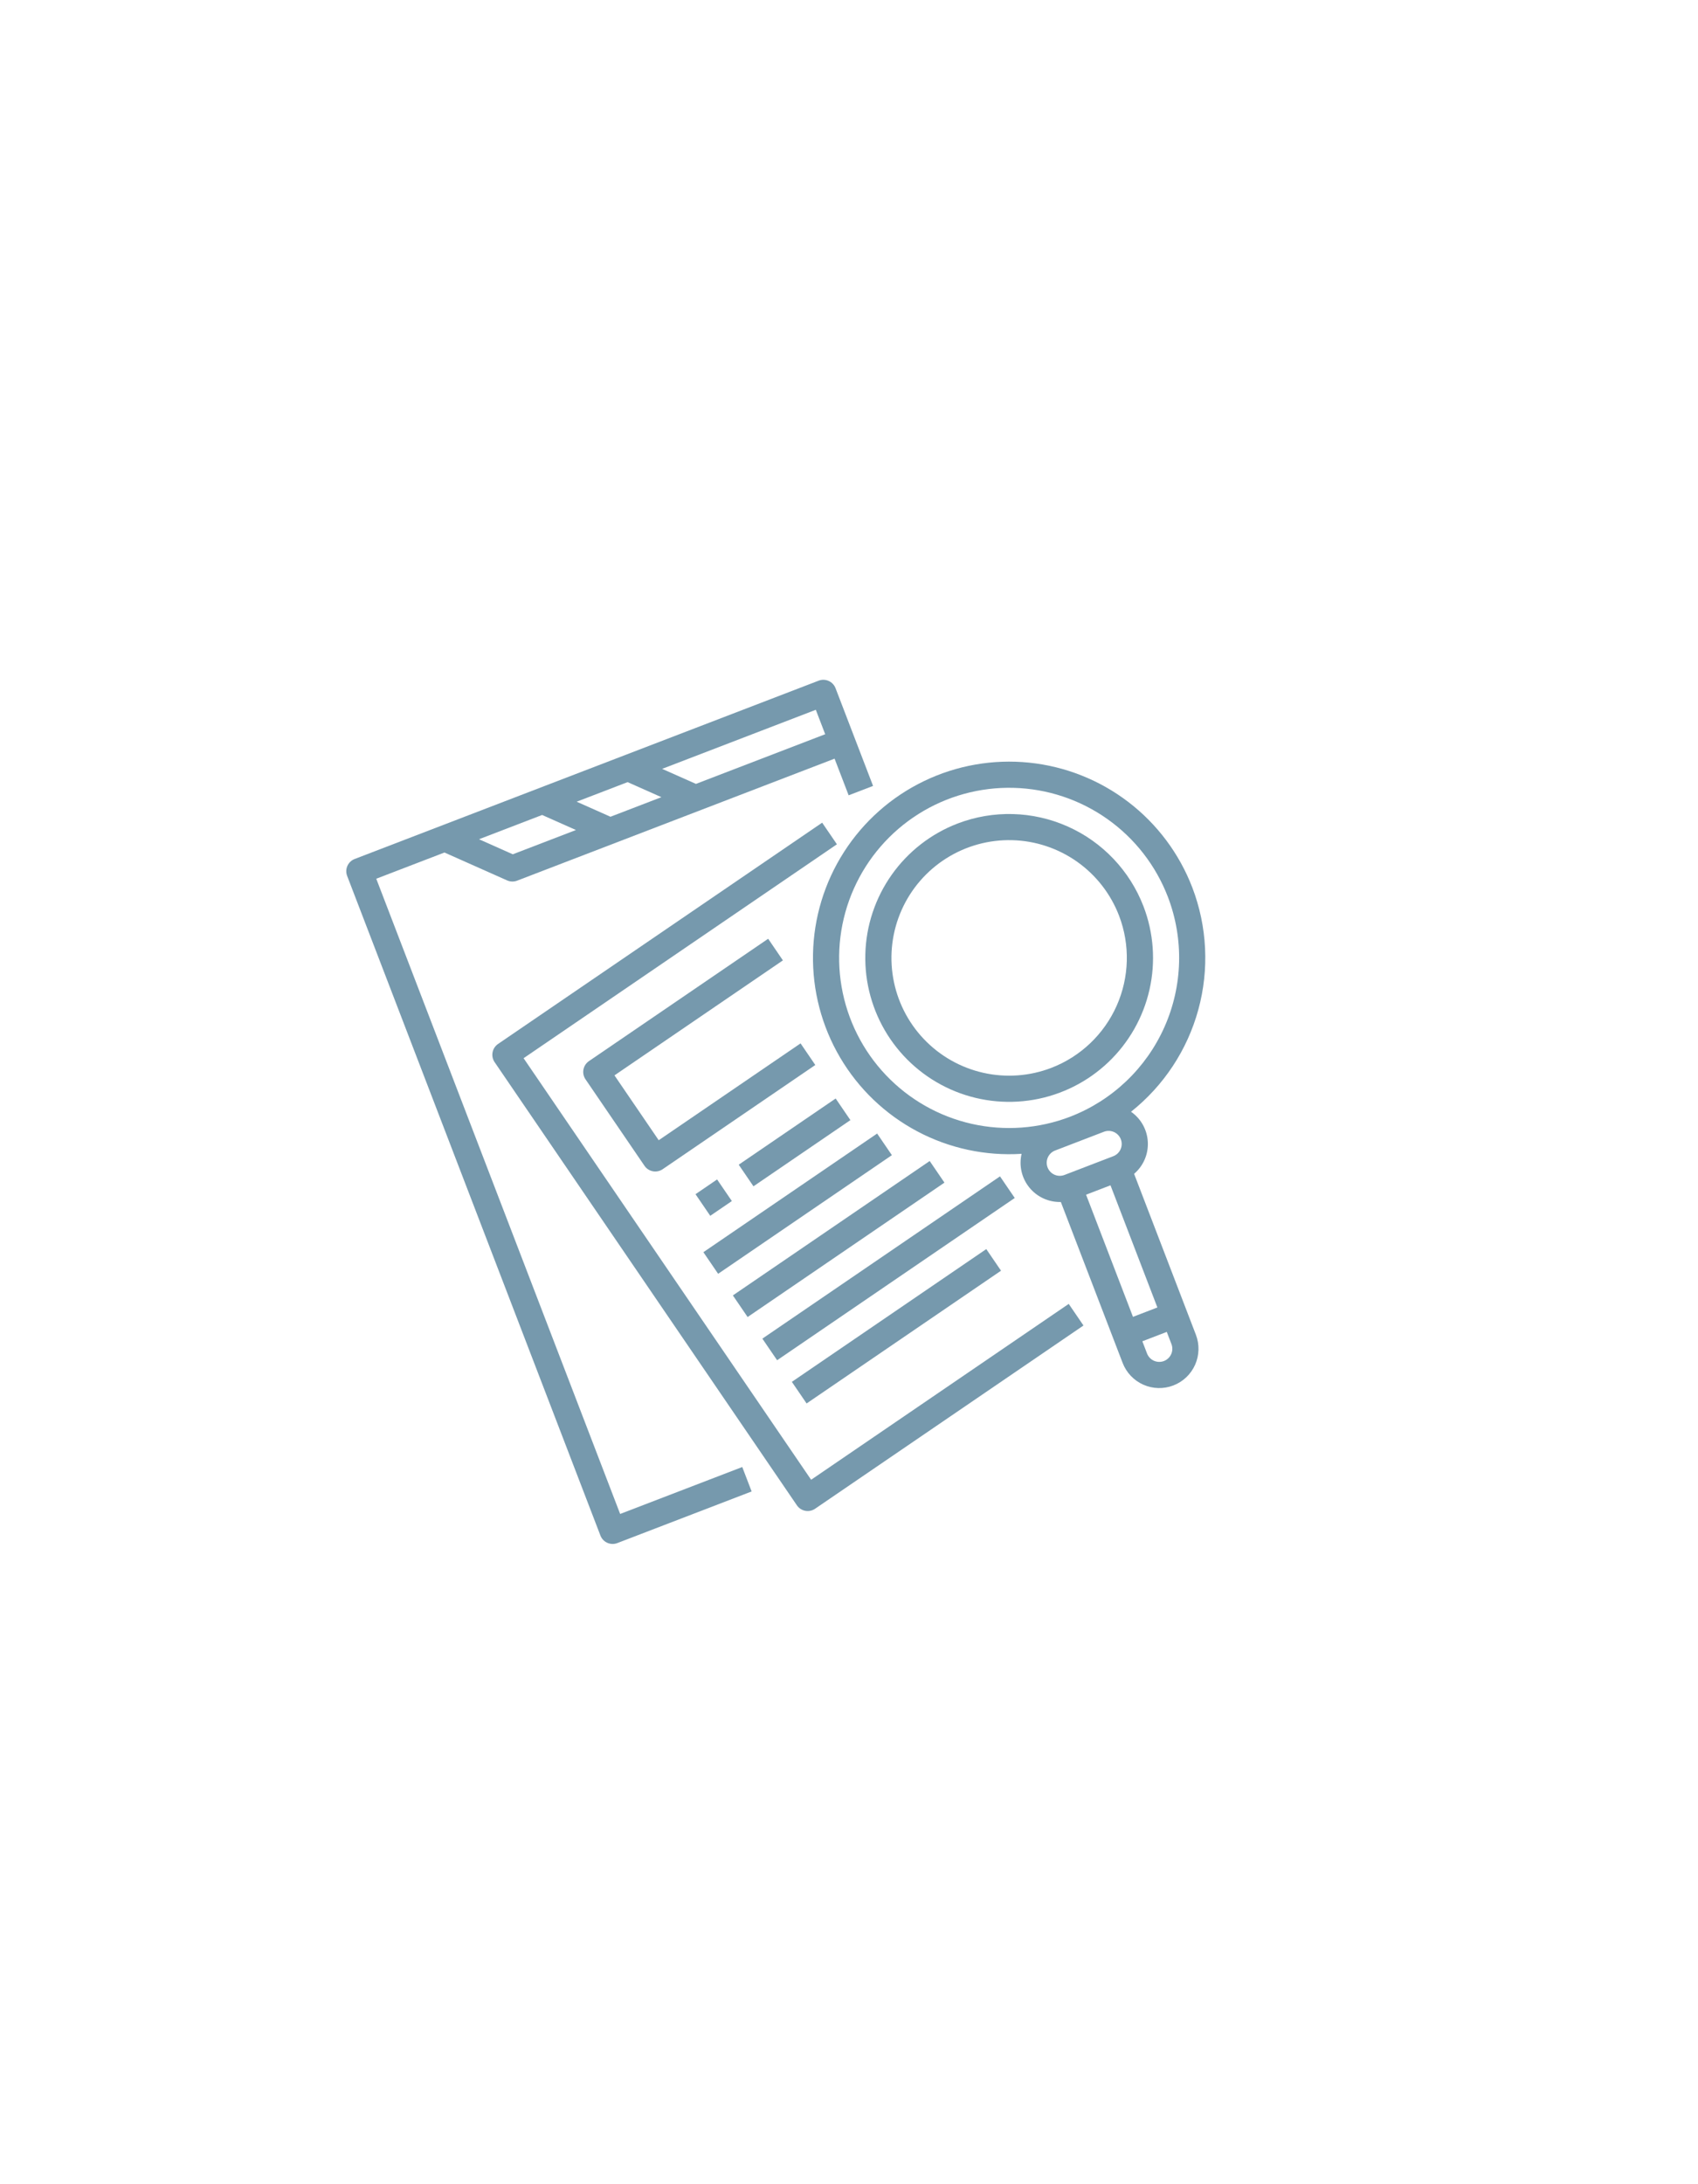 <?xml version="1.0" encoding="UTF-8"?> <svg xmlns="http://www.w3.org/2000/svg" width="238" height="306" viewBox="0 0 238 306" fill="none"> <path d="M134.217 115.375C130.494 116.805 127.278 119.308 124.977 122.565C122.676 125.823 121.392 129.69 121.289 133.677C121.186 137.665 122.267 141.593 124.396 144.966C126.525 148.339 129.607 151.004 133.251 152.626C136.895 154.247 140.938 154.751 144.869 154.075C148.8 153.398 152.442 151.572 155.334 148.825C158.227 146.079 160.24 142.537 161.119 138.646C161.999 134.756 161.705 130.692 160.274 126.969C158.351 121.98 154.528 117.957 149.643 115.784C144.758 113.61 139.21 113.463 134.217 115.375ZM147.366 149.603C144.319 150.773 140.995 151.014 137.811 150.294C134.628 149.575 131.73 147.928 129.483 145.561C127.236 143.195 125.741 140.215 125.188 136.999C124.634 133.783 125.047 130.475 126.374 127.493C127.7 124.511 129.881 121.99 132.641 120.248C135.4 118.506 138.614 117.621 141.877 117.706C145.139 117.79 148.303 118.841 150.968 120.723C153.634 122.606 155.681 125.237 156.851 128.283C158.416 132.369 158.295 136.908 156.517 140.905C154.739 144.901 151.448 148.03 147.366 149.603Z" fill="#7699AD"></path> <path d="M167.12 124.339C165.296 119.593 162.193 115.446 158.154 112.357C154.116 109.269 149.3 107.361 144.242 106.844C139.184 106.328 134.082 107.224 129.503 109.433C124.924 111.642 121.046 115.076 118.302 119.356C115.557 123.635 114.052 128.592 113.955 133.675C113.857 138.758 115.171 143.769 117.75 148.151C120.328 152.532 124.071 156.113 128.562 158.496C133.054 160.878 138.118 161.969 143.191 161.647C142.999 162.466 142.998 163.318 143.187 164.138C143.376 164.957 143.751 165.722 144.282 166.374C144.814 167.026 145.488 167.547 146.253 167.898C147.017 168.248 147.852 168.418 148.693 168.395L157.353 190.937C157.876 192.299 158.918 193.397 160.251 193.99C161.584 194.583 163.098 194.622 164.459 194.099C165.821 193.576 166.919 192.534 167.512 191.201C168.105 189.868 168.144 188.354 167.621 186.993L158.961 164.45C159.602 163.905 160.108 163.219 160.441 162.447C160.775 161.675 160.927 160.836 160.885 159.996C160.843 159.156 160.609 158.336 160.201 157.601C159.793 156.865 159.221 156.233 158.53 155.754C163.115 152.11 166.419 147.1 167.964 141.451C169.509 135.802 169.213 129.808 167.12 124.339ZM155.652 166.059L162.226 183.173L158.803 184.488L152.229 167.374L155.652 166.059ZM163.144 190.677C162.69 190.85 162.186 190.837 161.742 190.639C161.298 190.442 160.95 190.076 160.775 189.623L160.118 187.911L163.541 186.596L164.198 188.308C164.372 188.762 164.359 189.266 164.161 189.71C163.964 190.154 163.598 190.502 163.144 190.677ZM154.733 158.556C155.187 158.382 155.692 158.395 156.136 158.593C156.58 158.79 156.928 159.157 157.102 159.61C157.276 160.064 157.263 160.569 157.066 161.013C156.868 161.457 156.502 161.805 156.048 161.979L149.203 164.609C148.749 164.783 148.244 164.77 147.8 164.573C147.356 164.375 147.008 164.009 146.834 163.555C146.659 163.101 146.672 162.597 146.87 162.152C147.068 161.708 147.434 161.361 147.888 161.186L154.733 158.556ZM149.996 156.449C145.595 158.139 140.793 158.486 136.195 157.447C131.597 156.408 127.411 154.029 124.165 150.61C120.919 147.192 118.76 142.888 117.961 138.242C117.161 133.597 117.757 128.819 119.674 124.512C121.59 120.205 124.74 116.563 128.726 114.047C132.712 111.531 137.355 110.253 142.067 110.375C146.779 110.497 151.349 112.014 155.199 114.734C159.049 117.453 162.007 121.253 163.697 125.654C165.956 131.555 165.783 138.111 163.214 143.884C160.645 149.657 155.892 154.176 149.996 156.449Z" fill="#7699AD"></path> <path d="M52.738 123.108L62.297 119.436L71.079 123.343C71.299 123.441 71.536 123.494 71.776 123.5C72.017 123.507 72.257 123.465 72.481 123.379L116.978 106.286L118.95 111.42L122.373 110.105L117.113 96.414C116.939 95.96 116.592 95.594 116.147 95.396C115.703 95.199 115.198 95.186 114.745 95.36L49.711 120.343C49.258 120.517 48.892 120.864 48.694 121.309C48.496 121.753 48.483 122.258 48.657 122.711L84.159 215.127C84.333 215.581 84.681 215.947 85.125 216.145C85.569 216.342 86.074 216.355 86.528 216.181L105.353 208.949L104.038 205.526L86.924 212.101L52.738 123.108ZM67.138 117.576L75.988 114.176L80.726 116.284L71.875 119.684L67.138 117.576ZM80.829 112.317L87.968 109.574L92.706 111.682L85.567 114.425L80.829 112.317ZM115.663 102.863L97.546 109.822L92.809 107.715L114.348 99.44L115.663 102.863Z" fill="#7699AD"></path> <path d="M113.691 207.311L73.389 148.252L117.305 118.283L115.238 115.255L69.808 146.257C69.407 146.531 69.13 146.953 69.04 147.431C68.95 147.909 69.053 148.403 69.327 148.804L111.697 210.892C111.971 211.293 112.393 211.57 112.871 211.66C113.349 211.75 113.843 211.647 114.244 211.373L151.865 185.7L149.798 182.672L113.691 207.311Z" fill="#7699AD"></path> <path d="M97.485 167.304L100.513 165.237L102.58 168.265L99.552 170.332L97.485 167.304Z" fill="#7699AD"></path> <path d="M103.542 163.172L117.13 153.898L119.196 156.926L105.608 166.2L103.542 163.172Z" fill="#7699AD"></path> <path d="M98.59 175.428L122.943 158.807L125.009 161.835L100.657 178.456L98.59 175.428Z" fill="#7699AD"></path> <path d="M102.723 181.484L130.311 162.655L132.378 165.683L104.79 184.512L102.723 181.484Z" fill="#7699AD"></path> <path d="M106.857 187.539L140.164 164.806L142.231 167.834L108.923 190.566L106.857 187.539Z" fill="#7699AD"></path> <path d="M110.99 193.594L138.242 174.994L140.308 178.022L113.057 196.621L110.99 193.594Z" fill="#7699AD"></path> <path d="M107.669 131.518L82.547 148.661C82.146 148.935 81.87 149.358 81.779 149.835C81.689 150.313 81.792 150.807 82.067 151.209L90.334 163.323C90.469 163.523 90.642 163.693 90.844 163.825C91.045 163.957 91.271 164.048 91.508 164.093C91.744 164.137 91.987 164.135 92.223 164.085C92.459 164.036 92.682 163.94 92.881 163.804L114.277 149.204L112.21 146.175L92.328 159.743L86.127 150.657L109.735 134.547L107.669 131.518Z" fill="#7699AD"></path> </svg> 